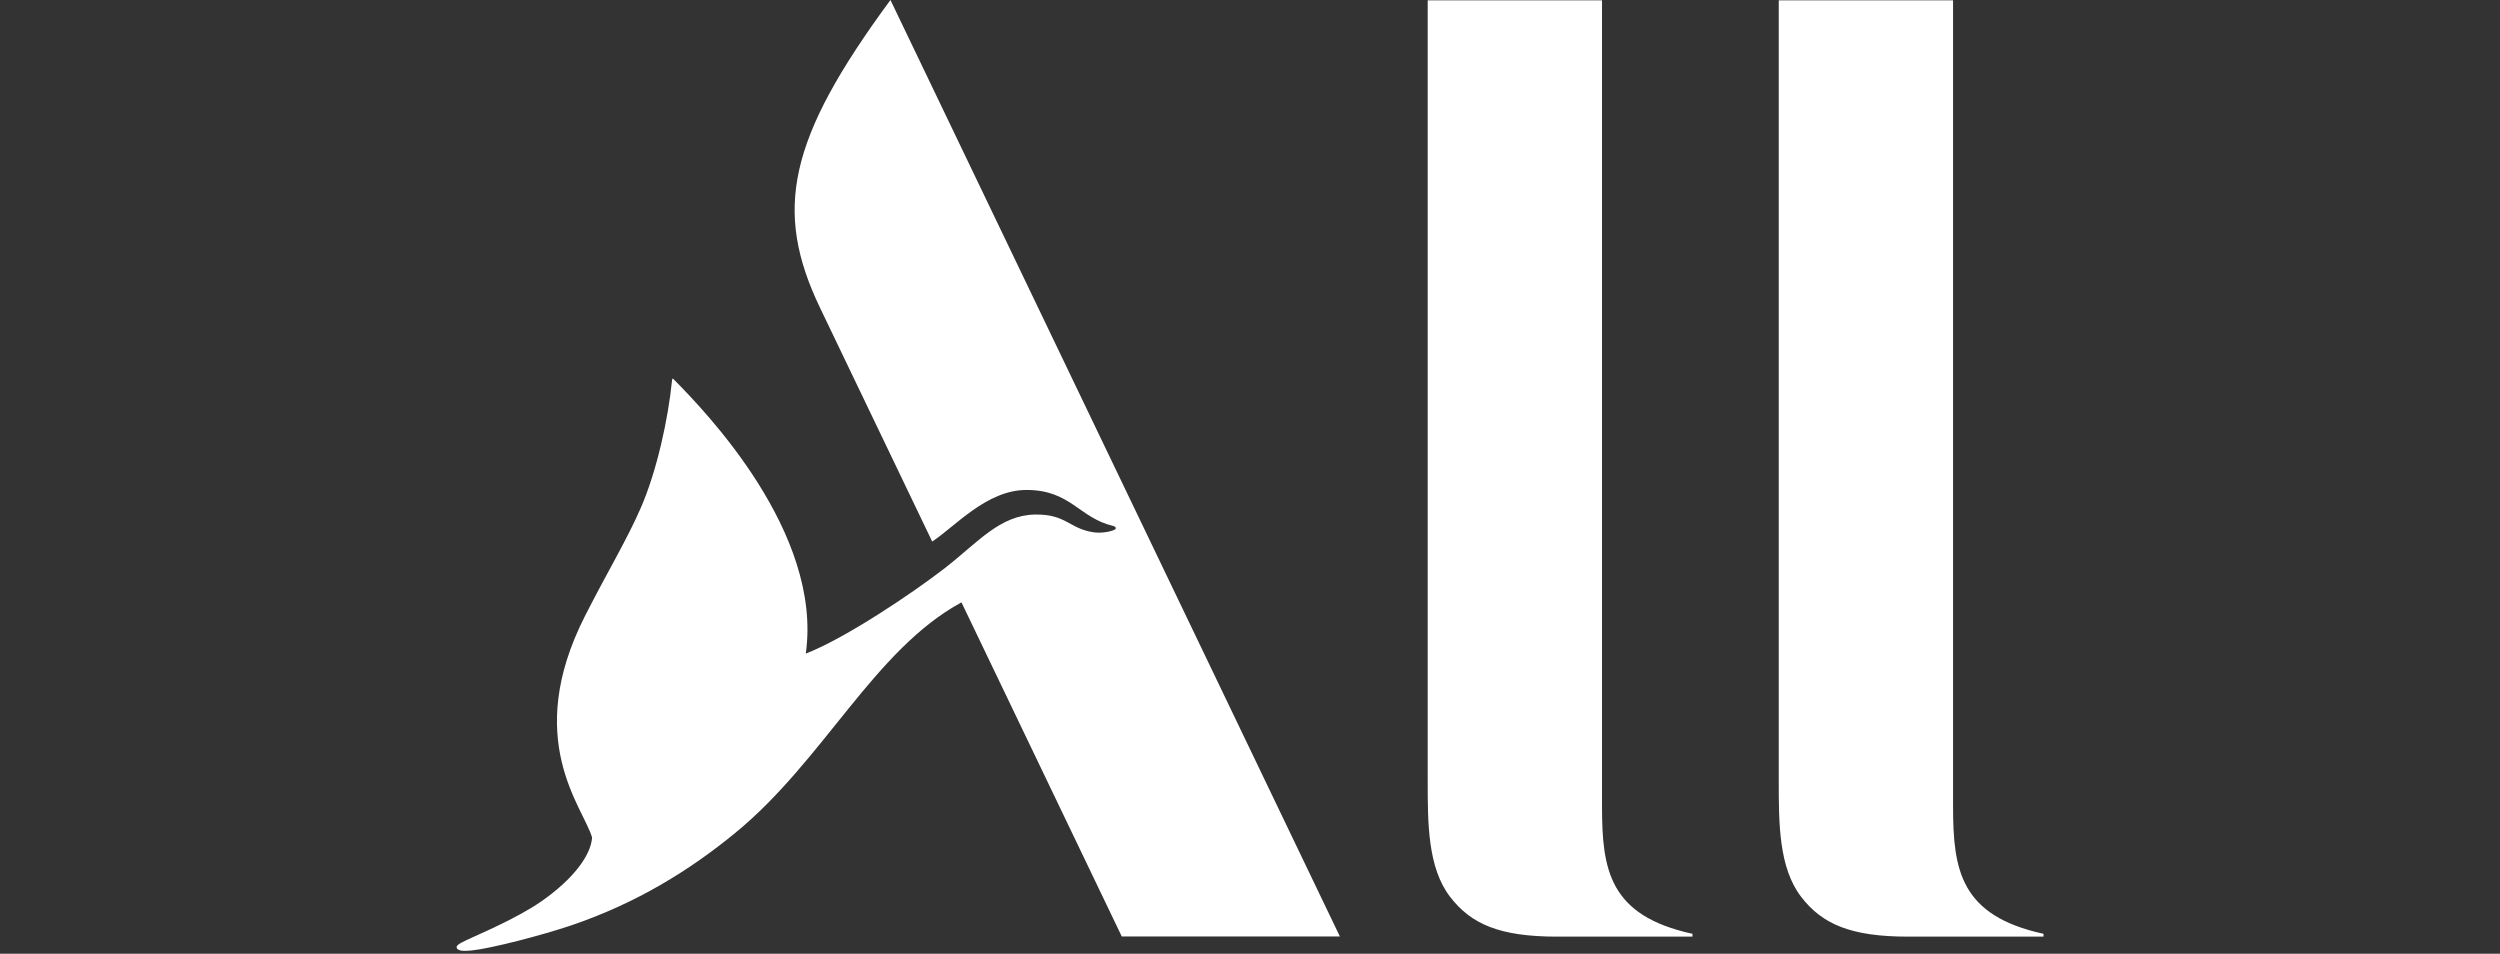<?xml version="1.0" encoding="utf-8"?>
<!-- Generator: Adobe Illustrator 28.1.0, SVG Export Plug-In . SVG Version: 6.00 Build 0)  -->
<svg version="1.1" id="Calque_1" xmlns="http://www.w3.org/2000/svg" xmlns:xlink="http://www.w3.org/1999/xlink" x="0px" y="0px"
	 viewBox="0 0 716.85 273.48" style="enable-background:new 0 0 716.85 273.48;" xml:space="preserve">
<rect x="0" y="0" width="716.85" height="273.48" fill="#333333" stroke="none"/>
<style type="text/css">
	.st0{fill:#FFFFFF;}
</style>
<g>
	<g>
		<g>
			<path class="st0" d="M485.28,268.57h-38.87c-16.38,0-24.63-3.6-30.63-11.44c-6.4-8.36-6.4-21.08-6.4-33.15V0.09l49.98,0v231.07
				c0,18.29,2.05,31.38,25.93,36.6V268.57z"/>
		</g>
		<g>
			<path class="st0" d="M384.2,268.53h-62.54l-45.97-95.81c-25.09,13.64-39.41,45.24-64.85,66.1
				c-12.97,10.63-28.14,20.11-47.05,26.52c-8.56,2.9-23.1,6.65-28.58,7.2c-2.28,0.23-3.89,0.13-4.23-0.69
				c-0.26-0.64,0.37-1.13,2.81-2.3c2.78-1.34,14.26-6.1,21.46-11.11c8.98-6.26,14.13-13.03,14.53-18.26
				c-2.47-8.71-20.06-28.03-2.07-63.49c6.46-12.72,12.04-21.88,16.04-31.08c4.6-10.57,7.85-25.46,8.95-36.53
				c0.06-0.65,0.18-0.61,0.53-0.26c8.76,8.86,42.73,43.83,37.82,78.59c11.29-4.34,30.88-17.51,39.91-24.54
				c9.53-7.42,15.75-15.16,25.84-15.33c9.04-0.15,9.82,4.17,17.02,5.12c1.78,0.24,4.42-0.11,5.79-0.78
				c0.55-0.27,0.42-0.87-0.42-1.07c-9.82-2.32-12.17-10.32-24.87-10.32c-11.39,0-20.45,10.49-27.02,14.79l-32.12-66.93
				c-13.43-27.99-9.33-48.33,20.15-88.35L384.2,268.53z"/>
		</g>
		<g>
			<path class="st0" d="M585.94,268.57h-38.87c-16.38,0-24.63-3.6-30.63-11.44c-6.4-8.36-6.4-21.08-6.4-33.15V0.09l49.98,0v231.07
				c0,18.29,2.05,31.38,25.93,36.6V268.57z"/>
		</g>
	</g>
</g>
</svg>
